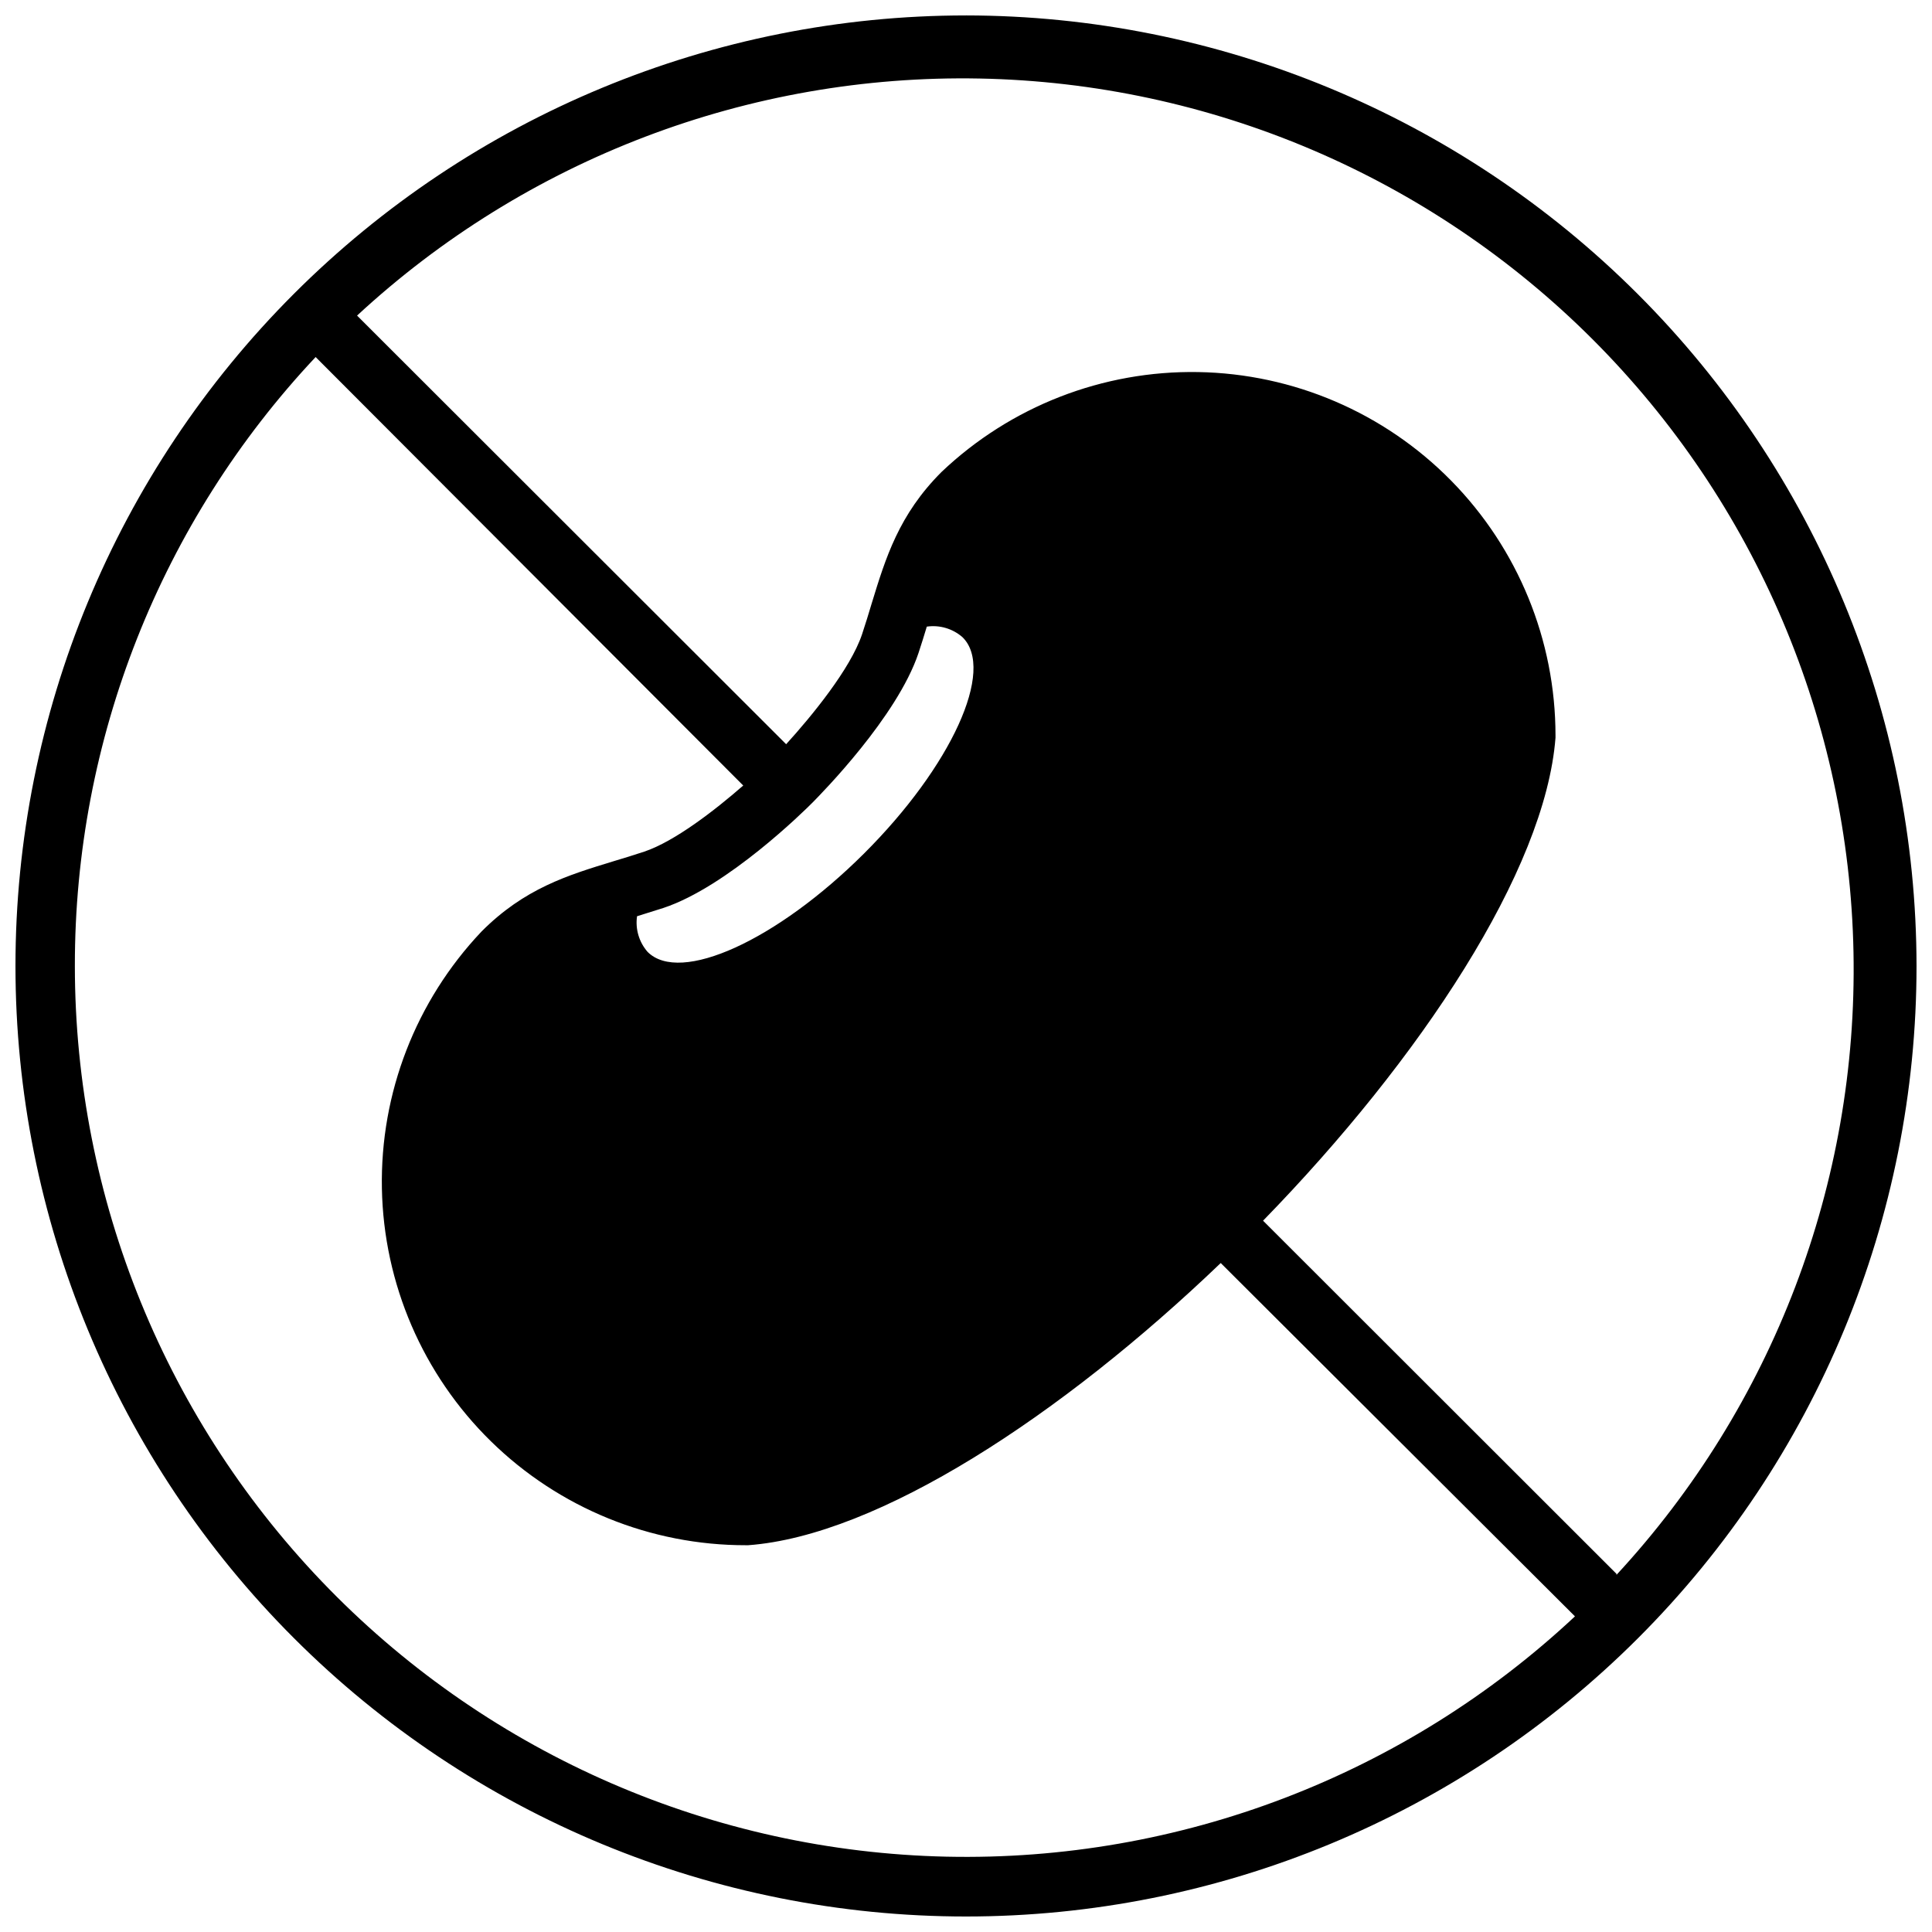 <?xml version="1.0" encoding="UTF-8"?>
<!-- Uploaded to: ICON Repo, www.iconrepo.com, Generator: ICON Repo Mixer Tools -->
<svg width="800px" height="800px" version="1.1" viewBox="144 144 512 512" xmlns="http://www.w3.org/2000/svg">
 <defs>
  <clipPath id="a">
   <path d="m148.09 148.09h503.81v503.81h-503.81z"/>
  </clipPath>
 </defs>
 <g clip-path="url(#a)">
  <path d="m400 148.09c-66.812 0-130.88 26.539-178.12 73.781s-73.781 111.31-73.781 178.12c0 66.809 26.539 130.88 73.781 178.12 47.242 47.242 111.31 73.781 178.12 73.781 66.809 0 130.88-26.539 178.12-73.781 47.242-47.242 73.781-111.31 73.781-178.12-0.07-66.789-26.637-130.82-73.859-178.04-47.227-47.227-111.26-73.789-178.04-73.863zm-236.16 251.91c-0.07-59.957 22.75-117.68 63.805-161.38l113.32 113.55c-7.477 6.535-18.145 14.801-26.215 17.516-2.832 0.945-5.551 1.77-8.188 2.559-12.121 3.699-23.617 7.203-34.992 18.656h0.004c-17.371 18.348-26.84 42.781-26.367 68.043 0.473 25.262 10.848 49.328 28.891 67.012 18.043 17.684 42.312 27.574 67.578 27.543h0.59c34.441-2.519 83.012-34.32 125.24-74.785l93.875 93.637c-45.066 42.18-104.85 65.039-166.56 63.684-61.711-1.355-120.44-26.82-163.61-70.934-43.172-44.117-67.352-103.38-67.371-165.11zm223.57-82.934c0.828-2.441 1.496-4.723 2.203-7.008l0.004 0.004c3.402-0.492 6.852 0.531 9.445 2.793 8.816 8.621-2.992 34.32-26.098 57.348s-48.727 34.715-57.348 26.055c-2.262-2.59-3.281-6.039-2.793-9.445 2.281-0.707 4.566-1.418 7.008-2.203 16.926-5.629 37.312-25.703 39.559-27.984 2.238-2.285 22.352-22.633 28.02-39.559zm184.99 244.03-93.676-93.598c41.723-42.824 74.785-92.809 77.5-128v-0.594c-0.008-25.262-9.941-49.516-27.656-67.527-17.715-18.012-41.797-28.348-67.059-28.777-25.262-0.43-49.684 9.082-68 26.48-11.297 11.297-14.801 22.75-18.5 34.832-0.789 2.637-1.613 5.352-2.559 8.188-3.07 9.172-13.383 21.727-20.113 29.125l-113.71-113.59c44.805-41.484 103.94-64 164.99-62.824 61.047 1.172 119.27 25.949 162.45 69.125 43.176 43.176 67.953 101.4 69.129 162.45 1.172 61.051-21.344 120.18-62.828 164.99z"/>
 </g>
</svg>
